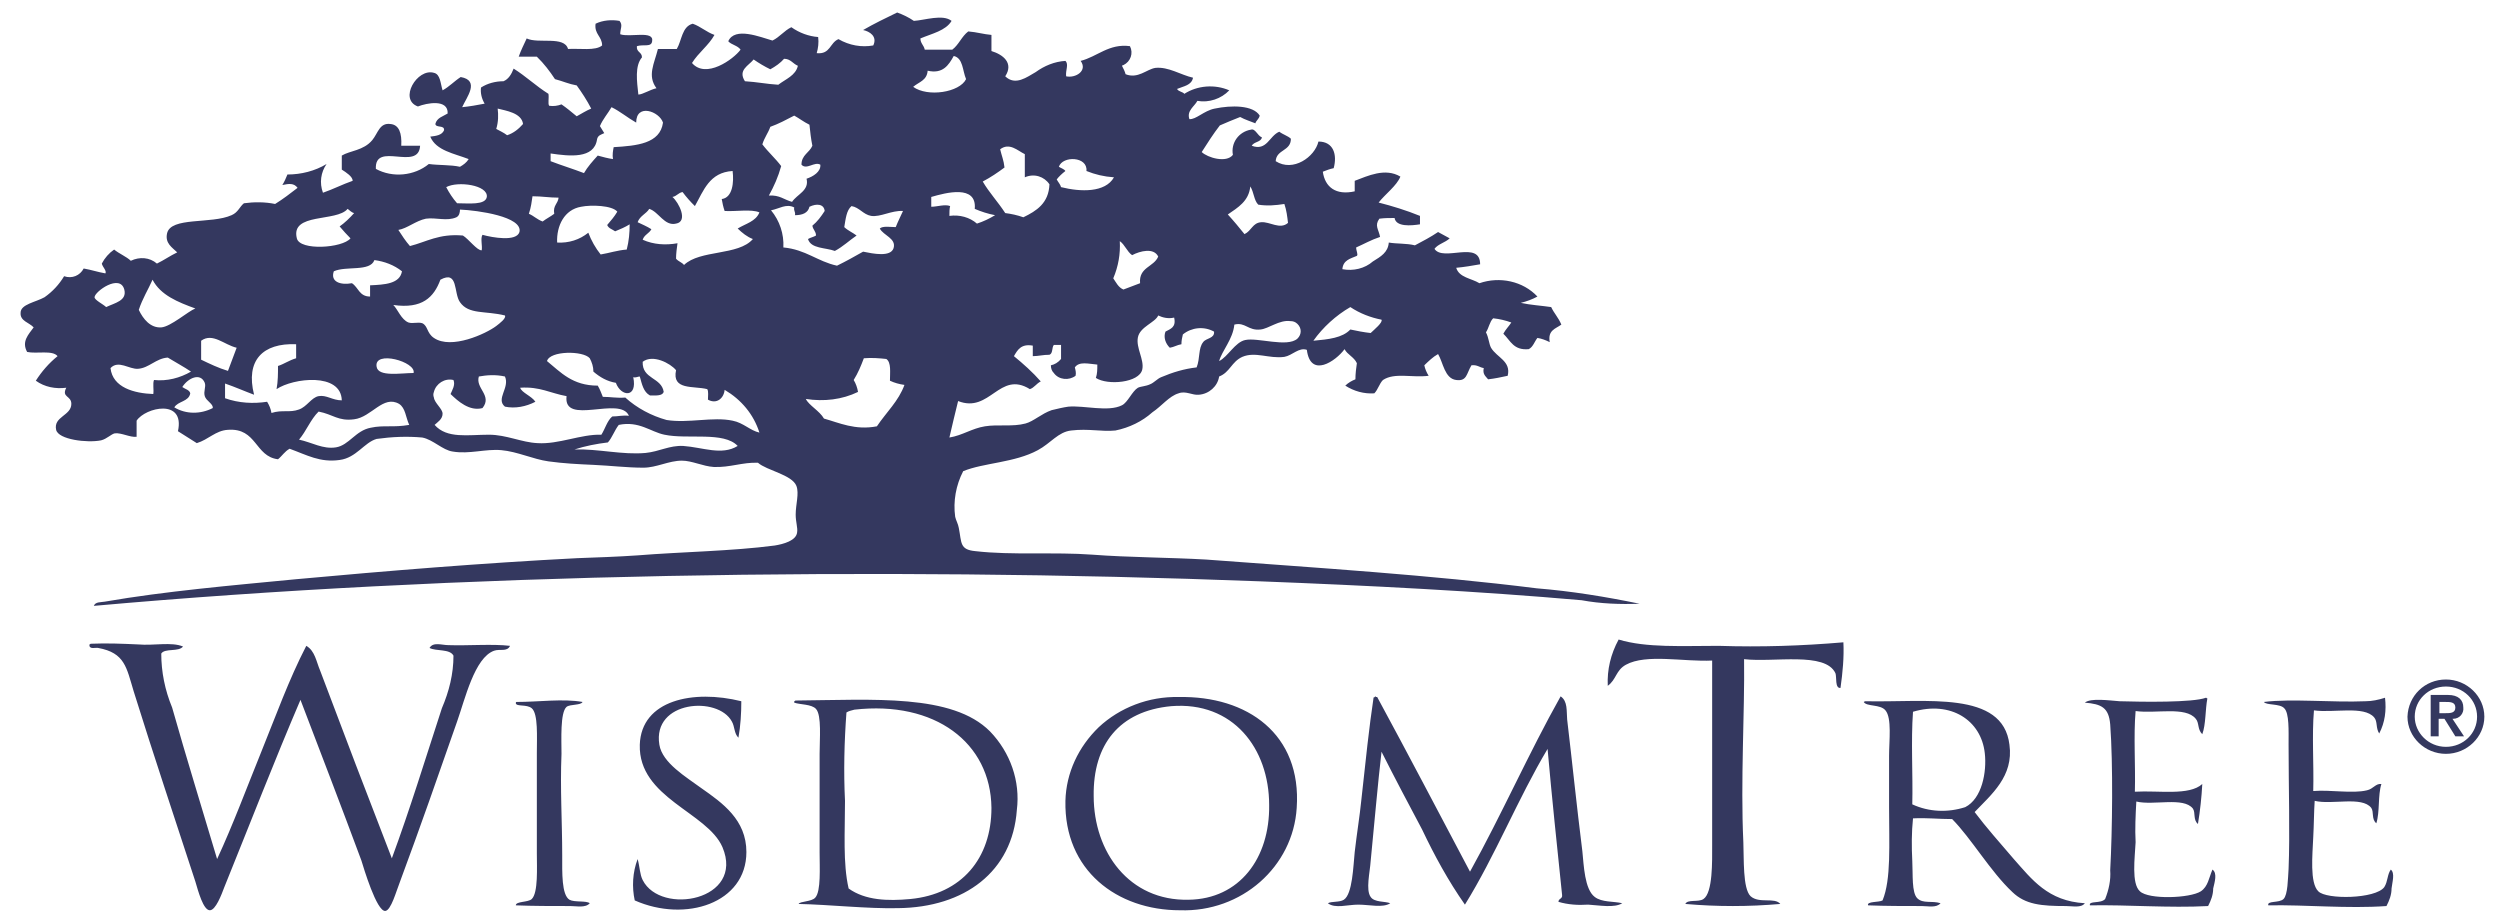 <svg width="95" height="35" viewBox="0 0 95 35" fill="none" xmlns="http://www.w3.org/2000/svg">
<path d="M61.095 26.061C61.425 25.821 61.398 25.474 61.783 25.261C62.555 24.835 63.988 25.155 65.062 25.101V32.111C65.062 32.724 65.09 33.923 64.731 34.163C64.539 34.296 64.125 34.163 64.043 34.35C65.255 34.456 66.44 34.456 67.652 34.35C67.432 34.083 66.853 34.35 66.522 34.056C66.219 33.763 66.274 32.617 66.247 32.004C66.137 29.659 66.302 27.074 66.275 25.048C67.404 25.181 69.36 24.755 69.746 25.581C69.801 25.714 69.719 26.167 69.939 26.141C70.022 25.554 70.077 24.968 70.049 24.408C68.479 24.542 66.908 24.595 65.31 24.542C63.932 24.542 62.555 24.622 61.508 24.302C61.205 24.861 61.067 25.448 61.095 26.061ZM6.955 24.568C6.789 24.782 6.266 24.622 6.128 24.835C6.128 25.528 6.266 26.221 6.541 26.887C7.092 28.833 7.671 30.698 8.25 32.644C8.856 31.338 9.379 29.925 9.93 28.566C10.481 27.207 10.977 25.821 11.639 24.542C11.969 24.728 12.024 25.155 12.162 25.474C13.044 27.82 13.98 30.272 14.89 32.617C15.578 30.752 16.157 28.859 16.791 26.914C17.066 26.274 17.232 25.608 17.232 24.915C17.094 24.648 16.57 24.755 16.322 24.622C16.46 24.382 16.791 24.515 17.039 24.515C17.783 24.542 18.719 24.462 19.381 24.542C19.27 24.782 18.995 24.648 18.774 24.728C18.031 24.995 17.672 26.567 17.369 27.42C16.653 29.472 15.964 31.445 15.193 33.523C15.055 33.87 14.862 34.59 14.642 34.616C14.311 34.643 13.815 32.964 13.732 32.697C12.961 30.618 12.19 28.619 11.418 26.594C10.426 28.913 9.517 31.258 8.525 33.71C8.415 34.003 8.194 34.59 7.974 34.59C7.726 34.59 7.533 33.87 7.423 33.497C6.624 31.045 5.853 28.753 5.081 26.274C4.806 25.368 4.75 24.808 3.731 24.622C3.648 24.595 3.373 24.701 3.4 24.488C3.428 24.488 3.428 24.462 3.455 24.462C4.062 24.435 4.668 24.462 5.246 24.488C5.853 24.542 6.514 24.382 6.955 24.568ZM24.312 28.3C24.257 30.325 26.875 30.858 27.453 32.191C28.308 34.216 25.111 34.803 24.423 33.444C24.312 33.23 24.312 32.937 24.23 32.644C24.037 33.15 24.009 33.71 24.12 34.216C26.048 35.069 28.363 34.323 28.363 32.377C28.363 31.151 27.453 30.512 26.654 29.952C26.076 29.526 25.167 28.993 25.056 28.3C24.781 26.62 27.288 26.434 27.812 27.42C27.922 27.607 27.894 27.873 28.06 28.033C28.142 27.58 28.17 27.1 28.17 26.647C26.351 26.194 24.368 26.594 24.312 28.3ZM44.784 26.487C47.401 26.434 49.468 27.9 49.275 30.698C49.137 32.937 47.181 34.669 44.839 34.59C42.442 34.59 40.431 33.07 40.486 30.432C40.513 29.366 40.981 28.38 41.753 27.633C42.552 26.887 43.654 26.461 44.784 26.487ZM52.333 26.487H52.278C52.278 26.461 52.278 26.461 52.25 26.461C52.25 26.514 52.195 26.487 52.195 26.514C52.03 27.607 51.892 28.913 51.727 30.432C51.672 30.991 51.562 31.658 51.479 32.377C51.424 32.91 51.396 33.977 51.066 34.19C50.9 34.296 50.597 34.243 50.459 34.323C50.735 34.536 51.203 34.376 51.617 34.376C52.03 34.376 52.553 34.51 52.829 34.323C52.636 34.243 52.223 34.296 52.085 34.083C51.892 33.817 52.057 33.15 52.085 32.724C52.223 31.311 52.361 29.739 52.498 28.566C52.994 29.552 53.518 30.538 54.041 31.524C54.51 32.511 55.033 33.47 55.667 34.376C56.824 32.511 57.678 30.352 58.808 28.459C58.973 30.325 59.166 32.138 59.359 34.003C59.386 34.163 59.221 34.136 59.221 34.27C59.579 34.376 59.965 34.403 60.351 34.376C60.792 34.403 61.343 34.51 61.646 34.323C61.315 34.243 60.874 34.296 60.599 34.083C60.213 33.79 60.185 32.884 60.13 32.351C59.91 30.592 59.745 28.966 59.552 27.34C59.524 27.02 59.579 26.647 59.304 26.461C58.092 28.619 57.072 30.938 55.86 33.124C54.675 30.885 53.518 28.673 52.333 26.487ZM83.687 27.9C83.495 27.713 83.577 27.473 83.439 27.314C83.054 26.834 81.924 27.127 81.153 27.02C81.07 27.98 81.153 29.073 81.125 30.085C82.034 30.032 83.192 30.245 83.687 29.792C83.66 30.299 83.605 30.805 83.522 31.311C83.329 31.151 83.439 30.885 83.329 30.725C82.971 30.272 81.841 30.618 81.18 30.458C81.153 30.965 81.125 31.498 81.153 32.004C81.125 32.591 80.987 33.577 81.318 33.87C81.649 34.19 83.219 34.136 83.632 33.87C83.908 33.683 83.935 33.364 84.073 33.044C84.266 33.177 84.156 33.523 84.101 33.763C84.101 34.003 84.018 34.216 83.908 34.43C82.42 34.51 80.85 34.376 79.417 34.403C79.362 34.216 79.83 34.35 79.995 34.163C80.133 33.817 80.216 33.444 80.188 33.07C80.271 31.551 80.299 29.046 80.188 27.527C80.133 26.887 79.858 26.754 79.224 26.701C79.444 26.514 80.161 26.62 80.546 26.647C81.428 26.674 83.329 26.701 83.825 26.514C83.853 26.514 83.853 26.541 83.88 26.541C83.798 26.967 83.825 27.527 83.687 27.9ZM90.631 26.514C90.383 26.594 90.135 26.647 89.887 26.647C88.647 26.701 87.076 26.541 86.029 26.674C86.112 26.807 86.635 26.727 86.801 26.914C86.994 27.1 86.966 27.767 86.966 28.3C86.966 29.872 87.021 31.711 86.966 33.017C86.939 33.39 86.939 34.003 86.773 34.163C86.608 34.323 86.14 34.216 86.195 34.403C87.627 34.376 89.198 34.536 90.686 34.43C90.796 34.216 90.879 34.003 90.879 33.763C90.906 33.523 91.016 33.177 90.851 33.044C90.713 33.23 90.741 33.497 90.603 33.71C90.272 34.163 88.399 34.19 88.096 33.87C87.765 33.55 87.875 32.484 87.903 31.818C87.93 31.338 87.93 30.832 87.958 30.432C88.619 30.592 89.749 30.245 90.107 30.698C90.217 30.858 90.107 31.125 90.3 31.285C90.438 30.858 90.355 30.219 90.493 29.792C90.272 29.765 90.19 29.979 89.942 30.032C89.391 30.165 88.564 30.005 87.903 30.059C87.93 29.046 87.848 27.953 87.93 26.994C88.674 27.1 89.832 26.807 90.217 27.26C90.355 27.42 90.272 27.66 90.41 27.873C90.631 27.447 90.686 26.994 90.631 26.514ZM22.136 26.674C22.081 26.807 21.668 26.754 21.53 26.86C21.282 27.074 21.337 28.113 21.337 28.646C21.282 29.979 21.364 31.205 21.364 32.511C21.364 33.15 21.337 34.003 21.64 34.19C21.833 34.296 22.274 34.216 22.411 34.323C22.246 34.51 21.915 34.43 21.668 34.43C21.006 34.43 20.235 34.43 19.601 34.403C19.601 34.243 20.069 34.296 20.207 34.163C20.455 33.923 20.4 32.964 20.4 32.431V28.619C20.4 28.006 20.455 27.127 20.207 26.914C20.014 26.754 19.629 26.86 19.601 26.727C19.601 26.701 19.601 26.674 19.629 26.674C20.483 26.674 21.392 26.541 22.136 26.674ZM34.121 34.51C36.656 34.483 38.474 33.124 38.64 30.778C38.777 29.686 38.392 28.593 37.62 27.793C36.188 26.354 33.184 26.594 30.236 26.62C30.209 26.62 30.209 26.647 30.181 26.647V26.701C30.401 26.78 30.842 26.754 31.008 26.94C31.228 27.18 31.145 28.086 31.145 28.646V32.404C31.145 32.964 31.201 33.87 30.98 34.11C30.842 34.27 30.401 34.243 30.346 34.35C31.531 34.376 32.964 34.536 34.121 34.51ZM75.036 30.858C75.477 31.445 76 32.031 76.524 32.644C77.213 33.417 77.819 34.243 79.224 34.323C79.086 34.51 78.756 34.43 78.508 34.43C77.571 34.43 76.965 34.376 76.469 33.897C75.642 33.124 74.898 31.844 74.182 31.125C73.658 31.125 73.218 31.071 72.694 31.098C72.639 31.631 72.639 32.164 72.667 32.724C72.694 33.23 72.639 33.923 72.859 34.136C73.08 34.35 73.41 34.216 73.741 34.323C73.576 34.51 73.273 34.43 73.025 34.43C72.391 34.43 71.62 34.43 70.986 34.403C70.931 34.243 71.399 34.296 71.537 34.216C71.868 33.417 71.785 32.084 71.785 30.672V28.726C71.785 28.14 71.895 27.287 71.647 26.994C71.454 26.754 70.931 26.86 70.821 26.674C70.848 26.674 70.848 26.647 70.876 26.647C73.19 26.701 76.111 26.221 76.359 28.3C76.524 29.499 75.67 30.192 75.036 30.858ZM41.56 30.245C41.56 32.377 42.91 34.243 45.169 34.19C47.098 34.163 48.255 32.617 48.228 30.592C48.228 28.433 46.85 26.647 44.508 26.834C42.525 27.02 41.533 28.3 41.56 30.245ZM32.165 27.074C32.248 27.02 32.358 26.994 32.468 26.967C35.526 26.62 37.648 28.22 37.675 30.698C37.675 32.617 36.546 33.977 34.589 34.163C33.735 34.243 32.881 34.216 32.248 33.763C32.027 32.804 32.11 31.605 32.11 30.432C32.055 29.312 32.082 28.193 32.165 27.074ZM74.678 30.672C75.312 30.352 75.504 29.339 75.422 28.619C75.284 27.367 74.127 26.62 72.694 27.047C72.612 28.166 72.694 29.419 72.667 30.565C73.3 30.858 74.017 30.885 74.678 30.672Z" fill="#34385F"/>
<path d="M36.16 0.794C35.939 1.168 35.416 1.274 34.975 1.461C34.975 1.647 35.113 1.727 35.14 1.887H36.187C36.435 1.701 36.545 1.381 36.794 1.194C37.124 1.221 37.372 1.301 37.675 1.327V1.94C38.116 2.074 38.529 2.394 38.199 2.9C38.584 3.273 39.025 2.927 39.356 2.74C39.686 2.5 40.072 2.34 40.485 2.314C40.623 2.447 40.485 2.66 40.513 2.9C40.871 2.98 41.34 2.687 41.064 2.314C41.698 2.154 42.139 1.647 42.938 1.754C43.075 2.02 42.965 2.34 42.69 2.474C42.662 2.474 42.635 2.5 42.635 2.5C42.69 2.607 42.745 2.713 42.772 2.82C43.241 3.007 43.571 2.633 43.902 2.58C44.398 2.527 44.866 2.847 45.335 2.953C45.279 3.246 44.977 3.273 44.728 3.38C44.784 3.486 44.949 3.486 45.004 3.566C45.5 3.246 46.161 3.193 46.712 3.433C46.409 3.753 45.941 3.913 45.5 3.833C45.39 4.046 45.087 4.206 45.197 4.526C45.445 4.552 45.748 4.206 46.161 4.126C46.795 3.993 47.621 3.993 47.869 4.393C47.842 4.526 47.732 4.579 47.704 4.686C47.511 4.606 47.318 4.552 47.126 4.446C46.85 4.552 46.602 4.659 46.354 4.766C46.106 5.085 45.886 5.432 45.665 5.778C45.886 5.992 46.602 6.205 46.85 5.885C46.767 5.432 47.07 5.005 47.539 4.926C47.704 4.872 47.787 5.165 47.952 5.219C47.925 5.405 47.649 5.379 47.566 5.539C48.145 5.752 48.228 5.165 48.613 5.005C48.751 5.112 48.944 5.165 49.054 5.272C49.054 5.752 48.503 5.672 48.476 6.125C49.137 6.551 49.963 5.965 50.101 5.379C50.68 5.379 50.818 5.885 50.68 6.391C50.542 6.418 50.404 6.471 50.267 6.525C50.349 7.111 50.762 7.431 51.479 7.271V6.871C51.975 6.685 52.636 6.365 53.215 6.711C53.077 7.058 52.636 7.378 52.388 7.697C52.911 7.831 53.435 7.991 53.959 8.204V8.524C53.628 8.577 53.049 8.63 52.994 8.284C52.801 8.284 52.608 8.284 52.416 8.31C52.223 8.577 52.388 8.71 52.443 9.003C52.112 9.11 51.837 9.27 51.534 9.403C51.534 9.536 51.617 9.67 51.561 9.723C51.313 9.83 51.038 9.883 51.01 10.229C51.424 10.309 51.864 10.203 52.168 9.936C52.471 9.75 52.746 9.59 52.774 9.217C53.077 9.27 53.462 9.243 53.766 9.323C54.069 9.163 54.372 9.003 54.647 8.817C54.785 8.897 54.95 8.977 55.088 9.057C54.923 9.217 54.647 9.27 54.51 9.456C54.84 9.963 56.245 9.11 56.245 10.043C55.942 10.096 55.639 10.149 55.336 10.176C55.446 10.549 55.915 10.576 56.218 10.762C56.989 10.496 57.871 10.682 58.422 11.269C58.229 11.375 58.009 11.455 57.788 11.509C58.146 11.589 58.587 11.615 58.945 11.669C59.056 11.909 59.221 12.068 59.331 12.335C59.111 12.495 58.808 12.548 58.89 13.001C58.725 12.921 58.587 12.868 58.422 12.841C58.312 12.975 58.257 13.188 58.091 13.268C57.513 13.321 57.403 12.948 57.127 12.681C57.21 12.521 57.347 12.388 57.43 12.255C57.21 12.175 56.989 12.122 56.741 12.095C56.603 12.228 56.576 12.468 56.466 12.628C56.576 12.841 56.576 13.055 56.659 13.214C56.879 13.588 57.43 13.721 57.292 14.28C57.044 14.334 56.796 14.387 56.548 14.414C56.466 14.307 56.328 14.227 56.383 13.987C56.218 13.961 56.135 13.854 55.915 13.881C55.722 14.201 55.749 14.494 55.336 14.44C54.895 14.387 54.84 13.774 54.647 13.454C54.454 13.561 54.289 13.721 54.124 13.881C54.151 14.014 54.206 14.147 54.289 14.28C53.655 14.361 52.994 14.147 52.553 14.44C52.416 14.574 52.36 14.814 52.223 14.947C51.837 14.973 51.451 14.867 51.121 14.654C51.231 14.547 51.369 14.467 51.506 14.414C51.506 14.2 51.534 13.987 51.561 13.801C51.451 13.561 51.203 13.481 51.093 13.268C50.762 13.721 49.798 14.387 49.66 13.294C49.357 13.188 49.109 13.508 48.806 13.561C48.228 13.641 47.704 13.348 47.208 13.561C46.795 13.748 46.74 14.147 46.327 14.307C46.271 14.68 45.941 14.973 45.555 15C45.307 15.027 45.059 14.84 44.784 14.947C44.425 15.053 44.15 15.427 43.792 15.666C43.406 16.013 42.91 16.253 42.386 16.359C41.863 16.413 41.367 16.279 40.706 16.359C40.21 16.413 39.934 16.839 39.438 17.106C38.557 17.585 37.372 17.585 36.601 17.905C36.325 18.438 36.215 19.051 36.297 19.638C36.325 19.771 36.408 19.904 36.435 20.064C36.545 20.624 36.463 20.89 37.069 20.944C38.447 21.104 40.072 20.97 41.505 21.077C42.883 21.183 44.453 21.183 45.831 21.263C50.101 21.583 54.372 21.85 58.394 22.356C59.717 22.463 61.012 22.676 62.307 22.942C61.563 22.969 60.819 22.942 60.103 22.809C56.163 22.463 52.03 22.25 47.869 22.09C33.267 21.53 17.259 21.797 3.566 23.023C3.621 22.863 3.841 22.889 3.979 22.863C6.293 22.463 8.773 22.25 11.253 22.01C14.752 21.69 18.306 21.397 21.943 21.21C22.659 21.183 23.486 21.157 24.23 21.104C25.883 20.97 27.811 20.944 29.437 20.73C29.768 20.677 30.264 20.544 30.291 20.224C30.319 20.064 30.236 19.824 30.236 19.558C30.236 19.158 30.374 18.758 30.264 18.465C30.098 18.038 29.134 17.879 28.803 17.585C28.225 17.559 27.729 17.772 27.123 17.745C26.709 17.719 26.296 17.505 25.91 17.505C25.414 17.505 24.946 17.772 24.45 17.772C23.816 17.772 23.183 17.692 22.549 17.665C21.97 17.639 21.419 17.612 20.841 17.532C20.262 17.452 19.656 17.159 19.05 17.106C18.444 17.052 17.838 17.266 17.204 17.159C16.818 17.106 16.46 16.706 16.047 16.626C15.468 16.573 14.889 16.599 14.311 16.679C13.842 16.812 13.539 17.399 12.906 17.479C12.162 17.585 11.666 17.292 11.005 17.052C10.812 17.159 10.729 17.319 10.564 17.452C9.682 17.346 9.765 16.253 8.663 16.333C8.194 16.359 7.919 16.706 7.478 16.839L6.762 16.386C7.037 15.133 5.522 15.48 5.191 15.986V16.599C4.943 16.626 4.613 16.439 4.365 16.466C4.227 16.493 4.061 16.679 3.841 16.733C3.318 16.839 2.215 16.706 2.133 16.333C2.023 15.826 2.711 15.8 2.711 15.347C2.711 15.027 2.326 15.107 2.519 14.734C2.105 14.787 1.692 14.707 1.361 14.467C1.582 14.121 1.857 13.801 2.188 13.534C1.995 13.294 1.389 13.454 1.031 13.374C0.81 12.975 1.086 12.708 1.279 12.441C1.113 12.255 0.755 12.202 0.783 11.882C0.783 11.562 1.361 11.482 1.692 11.295C1.995 11.082 2.243 10.816 2.436 10.496C2.739 10.602 3.042 10.469 3.18 10.203C3.483 10.256 3.703 10.336 4.006 10.389C4.061 10.283 3.896 10.149 3.869 10.016C3.979 9.803 4.144 9.616 4.337 9.483C4.53 9.643 4.805 9.75 4.971 9.91C5.301 9.75 5.687 9.776 5.963 10.016C6.238 9.883 6.458 9.723 6.734 9.59C6.541 9.403 6.266 9.243 6.348 8.87C6.486 8.23 8.029 8.524 8.8 8.177C9.048 8.071 9.104 7.857 9.269 7.724C9.655 7.671 10.068 7.671 10.454 7.751C10.757 7.564 11.032 7.351 11.308 7.138C11.17 6.951 10.977 6.978 10.729 7.031C10.812 6.898 10.867 6.765 10.922 6.631C11.445 6.631 11.969 6.498 12.41 6.232C12.189 6.551 12.134 6.951 12.272 7.324C12.658 7.191 13.016 7.004 13.402 6.871C13.402 6.711 13.154 6.551 12.988 6.445V5.912C13.291 5.725 13.815 5.725 14.146 5.325C14.366 5.059 14.421 4.659 14.834 4.712C15.165 4.739 15.275 5.059 15.248 5.539H15.964C15.909 6.525 14.228 5.352 14.283 6.418C14.917 6.765 15.744 6.685 16.295 6.232C16.68 6.285 17.121 6.258 17.479 6.338C17.617 6.258 17.727 6.178 17.81 6.045C17.259 5.832 16.57 5.725 16.35 5.192C16.57 5.165 16.791 5.139 16.873 4.952C16.901 4.739 16.57 4.872 16.543 4.712C16.598 4.472 16.846 4.419 17.011 4.313C17.038 3.753 16.212 3.913 15.881 4.046C15.137 3.78 15.854 2.58 16.488 2.767C16.735 2.82 16.735 3.166 16.818 3.433C17.066 3.3 17.259 3.087 17.507 2.927C18.251 3.06 17.727 3.7 17.562 4.073C17.838 4.046 18.141 3.993 18.416 3.939C18.306 3.753 18.251 3.54 18.278 3.326C18.526 3.166 18.829 3.087 19.133 3.087C19.325 3.007 19.436 2.82 19.518 2.607C19.987 2.9 20.372 3.273 20.841 3.566C20.868 3.726 20.813 3.939 20.868 4.019C21.034 4.046 21.199 4.019 21.337 3.966C21.529 4.099 21.722 4.259 21.915 4.419C22.108 4.313 22.273 4.206 22.466 4.126C22.301 3.806 22.108 3.513 21.915 3.246C21.612 3.193 21.392 3.087 21.089 3.007C20.896 2.713 20.675 2.42 20.4 2.154H19.711C19.794 1.914 19.904 1.701 20.014 1.461C20.455 1.674 21.447 1.354 21.585 1.861C22.026 1.834 22.632 1.94 22.88 1.727C22.88 1.381 22.576 1.301 22.632 0.901C22.907 0.768 23.238 0.741 23.541 0.794C23.679 0.954 23.568 1.088 23.568 1.301C23.927 1.434 24.863 1.141 24.781 1.567C24.753 1.807 24.45 1.674 24.202 1.754C24.175 1.994 24.395 1.967 24.395 2.18C24.119 2.5 24.202 3.087 24.257 3.593C24.422 3.593 24.698 3.406 24.946 3.353C24.588 2.873 24.863 2.42 25.001 1.861H25.718C25.91 1.541 25.91 1.008 26.324 0.901C26.627 1.008 26.847 1.221 27.15 1.327C26.93 1.727 26.544 1.994 26.296 2.394C26.82 3.007 27.866 2.26 28.142 1.887C28.032 1.727 27.784 1.701 27.674 1.567C27.922 1.008 28.886 1.407 29.354 1.541C29.63 1.407 29.795 1.168 30.071 1.034C30.374 1.248 30.732 1.381 31.09 1.407C31.118 1.621 31.09 1.834 31.035 2.02C31.558 2.074 31.531 1.621 31.862 1.487C32.275 1.727 32.743 1.807 33.184 1.727C33.349 1.381 33.046 1.194 32.798 1.141C33.212 0.901 33.653 0.688 34.093 0.475C34.314 0.555 34.534 0.661 34.727 0.794C35.14 0.768 35.829 0.528 36.16 0.794ZM35.251 2.687C35.223 3.06 34.92 3.113 34.7 3.3C35.251 3.7 36.463 3.513 36.711 3.007C36.573 2.687 36.601 2.207 36.242 2.127C36.05 2.474 35.829 2.82 35.251 2.687ZM29.795 2.234C29.657 2.394 29.465 2.527 29.272 2.633C29.051 2.527 28.831 2.394 28.638 2.26C28.445 2.5 28.032 2.66 28.307 3.087C28.748 3.113 29.134 3.193 29.575 3.22C29.85 3.007 30.236 2.873 30.319 2.5C30.126 2.42 30.043 2.234 29.795 2.234ZM18.857 4.899C18.995 4.979 19.133 5.032 19.27 5.139C19.518 5.059 19.711 4.899 19.876 4.712C19.821 4.286 19.215 4.206 18.912 4.126C18.94 4.366 18.94 4.632 18.857 4.899ZM22.797 4.792C22.852 4.872 22.907 4.979 22.962 5.059C22.852 5.112 22.714 5.139 22.687 5.299C22.576 6.045 21.64 5.938 20.923 5.832V6.125C21.337 6.285 21.777 6.418 22.191 6.578C22.329 6.338 22.521 6.125 22.714 5.912C22.907 5.965 23.1 6.018 23.293 6.045C23.265 5.885 23.293 5.725 23.32 5.592C24.202 5.539 25.084 5.459 25.194 4.659C25.056 4.233 24.175 3.913 24.175 4.659C23.844 4.472 23.568 4.233 23.238 4.073C23.1 4.313 22.907 4.526 22.797 4.792ZM30.181 4.393C29.878 4.552 29.575 4.712 29.272 4.819C29.189 5.059 29.051 5.219 28.969 5.485C29.189 5.778 29.465 6.018 29.685 6.311C29.575 6.711 29.41 7.084 29.217 7.431C29.63 7.404 29.795 7.591 30.098 7.671C30.291 7.378 30.759 7.244 30.649 6.791C30.897 6.711 31.2 6.525 31.173 6.258C30.952 6.125 30.649 6.471 30.456 6.258C30.456 5.885 30.759 5.805 30.87 5.539C30.815 5.272 30.787 5.005 30.759 4.739C30.539 4.632 30.374 4.499 30.181 4.393ZM38.006 5.672C38.061 5.912 38.144 6.098 38.171 6.365C37.923 6.551 37.648 6.738 37.344 6.898C37.593 7.324 37.923 7.671 38.199 8.097C38.419 8.124 38.667 8.177 38.887 8.257C39.383 8.017 39.852 7.724 39.879 7.004C39.686 6.711 39.301 6.578 38.943 6.738V5.858C38.667 5.725 38.364 5.405 38.006 5.672ZM41.285 6.498C41.34 5.938 40.375 5.912 40.237 6.338C40.32 6.391 40.43 6.418 40.485 6.498C40.348 6.605 40.237 6.711 40.155 6.818C40.21 6.924 40.293 7.004 40.32 7.111C41.064 7.298 42.001 7.324 42.331 6.738C41.946 6.711 41.615 6.631 41.285 6.498ZM26.406 7.831C26.241 7.671 26.076 7.484 25.938 7.298C25.773 7.324 25.718 7.458 25.552 7.484C25.8 7.697 26.158 8.417 25.69 8.497C25.249 8.604 25.029 8.044 24.671 7.937C24.56 8.124 24.312 8.204 24.23 8.444C24.395 8.524 24.588 8.604 24.753 8.71C24.671 8.87 24.478 8.923 24.422 9.11C24.836 9.297 25.304 9.323 25.745 9.243C25.718 9.43 25.69 9.643 25.69 9.83C25.773 9.936 25.91 9.963 25.993 10.069C26.599 9.483 28.059 9.723 28.61 9.083C28.39 9.003 28.197 8.843 28.032 8.684C28.335 8.497 28.721 8.417 28.858 8.071C28.555 7.937 27.949 8.044 27.536 8.017C27.481 7.857 27.453 7.724 27.426 7.564C27.839 7.511 27.894 6.924 27.839 6.498C26.957 6.551 26.737 7.244 26.406 7.831ZM18.499 7.484C18.554 7.031 17.397 6.871 16.956 7.111C17.066 7.324 17.204 7.537 17.369 7.724C17.81 7.724 18.444 7.804 18.499 7.484ZM46.657 8.15C46.878 8.39 47.098 8.657 47.291 8.897C47.566 8.763 47.594 8.47 47.925 8.444C48.255 8.417 48.641 8.737 48.944 8.47C48.916 8.23 48.889 7.991 48.806 7.751C48.476 7.804 48.145 7.831 47.814 7.777C47.649 7.617 47.649 7.298 47.511 7.084C47.456 7.644 47.043 7.884 46.657 8.15ZM35.388 7.484V7.857C35.609 7.857 35.912 7.751 36.105 7.831C36.077 7.937 36.077 8.071 36.077 8.204C36.463 8.15 36.849 8.257 37.124 8.497C37.372 8.417 37.593 8.31 37.813 8.177C37.537 8.124 37.289 8.044 37.041 7.937C37.124 7.004 35.939 7.324 35.388 7.484ZM20.097 8.124C20.29 8.204 20.4 8.337 20.62 8.417C20.758 8.31 20.923 8.23 21.061 8.124C21.006 7.804 21.199 7.751 21.227 7.511C20.868 7.511 20.593 7.458 20.235 7.458C20.207 7.644 20.18 7.884 20.097 8.124ZM30.759 7.857C30.704 8.097 30.484 8.177 30.209 8.177C30.236 8.044 30.153 8.017 30.181 7.884C29.878 7.724 29.602 7.937 29.299 7.991C29.63 8.39 29.795 8.897 29.768 9.403C30.622 9.483 31.063 9.936 31.806 10.096C32.137 9.936 32.468 9.75 32.798 9.563C33.184 9.643 33.845 9.776 33.956 9.43C34.066 9.057 33.57 8.95 33.432 8.684C33.542 8.577 33.845 8.63 34.038 8.63C34.121 8.417 34.231 8.204 34.314 8.017C33.873 7.991 33.46 8.257 33.102 8.204C32.798 8.15 32.661 7.884 32.358 7.831C32.165 7.991 32.137 8.31 32.082 8.63C32.22 8.763 32.413 8.843 32.55 8.95C32.275 9.137 32.027 9.376 31.724 9.536C31.366 9.403 30.815 9.456 30.704 9.083C30.787 9.03 30.925 9.003 31.008 8.95C31.008 8.79 30.897 8.737 30.87 8.577C31.063 8.417 31.2 8.23 31.338 8.017C31.311 7.751 31.035 7.724 30.759 7.857ZM22.081 7.857C21.447 7.964 21.144 8.577 21.171 9.217C21.612 9.243 22.026 9.11 22.356 8.843C22.466 9.137 22.632 9.43 22.825 9.67C23.155 9.616 23.458 9.51 23.816 9.483C23.899 9.163 23.927 8.843 23.927 8.524C23.761 8.63 23.568 8.71 23.375 8.79C23.265 8.71 23.128 8.684 23.073 8.55C23.21 8.39 23.348 8.23 23.458 8.044C23.265 7.804 22.466 7.777 22.081 7.857ZM13.209 7.937C12.796 8.444 11.032 8.071 11.28 9.057C11.39 9.536 13.016 9.43 13.319 9.057C13.181 8.923 13.043 8.763 12.906 8.604C13.099 8.47 13.291 8.284 13.457 8.097C13.347 8.071 13.291 7.991 13.209 7.937ZM19.739 8.817C19.876 8.23 18.141 7.991 17.479 7.964C17.479 8.071 17.452 8.204 17.342 8.257C16.983 8.417 16.57 8.257 16.184 8.31C15.799 8.39 15.468 8.684 15.137 8.737C15.275 8.95 15.413 9.163 15.578 9.35C16.212 9.19 16.68 8.87 17.59 8.95C17.81 9.083 18.141 9.536 18.306 9.51C18.334 9.323 18.251 9.057 18.334 8.923C18.719 9.03 19.628 9.19 19.739 8.817ZM42.304 10.576C42.414 10.736 42.497 10.922 42.69 11.002C42.91 10.922 43.103 10.842 43.323 10.762C43.268 10.149 43.847 10.149 44.012 9.75C43.847 9.403 43.323 9.536 43.02 9.696C42.827 9.563 42.745 9.297 42.552 9.163C42.579 9.643 42.497 10.123 42.304 10.576ZM14.228 9.883C14.063 10.336 13.154 10.096 12.685 10.309C12.547 10.709 12.933 10.842 13.374 10.762C13.622 10.922 13.65 11.269 14.063 11.269V10.842C14.614 10.816 15.193 10.789 15.275 10.309C14.972 10.069 14.614 9.936 14.228 9.883ZM17.479 11.482C17.231 11.136 17.424 10.256 16.735 10.629C16.488 11.295 16.047 11.748 14.945 11.589C15.11 11.748 15.248 12.148 15.523 12.255C15.688 12.308 15.881 12.228 16.047 12.282C16.267 12.388 16.212 12.655 16.488 12.841C17.149 13.294 18.471 12.681 18.857 12.388C18.995 12.282 19.243 12.095 19.188 11.988C18.444 11.802 17.81 11.962 17.479 11.482ZM5.274 11.775C5.439 12.122 5.715 12.468 6.128 12.441C6.486 12.415 7.147 11.829 7.423 11.722C6.762 11.482 6.1 11.216 5.797 10.629C5.632 11.002 5.412 11.349 5.274 11.775ZM4.723 11.002C4.557 10.389 3.593 11.082 3.593 11.295C3.593 11.402 3.924 11.562 4.034 11.669C4.365 11.509 4.833 11.429 4.723 11.002ZM51.313 11.669C50.762 11.988 50.267 12.441 49.908 12.948C50.487 12.895 51.01 12.841 51.313 12.521C51.561 12.575 51.837 12.628 52.085 12.655C52.223 12.521 52.553 12.255 52.498 12.148C52.085 12.068 51.672 11.909 51.313 11.669ZM44.012 11.988C43.902 12.255 43.323 12.415 43.241 12.815C43.158 13.214 43.489 13.668 43.406 14.041C43.296 14.547 42.084 14.654 41.643 14.361C41.698 14.2 41.698 14.041 41.698 13.854C41.367 13.827 41.009 13.721 40.844 13.961C40.871 14.067 40.899 14.174 40.871 14.28C40.623 14.467 40.237 14.44 40.045 14.174C39.962 14.094 39.934 13.987 39.934 13.881C40.072 13.854 40.21 13.774 40.32 13.641V13.108H40.045C39.962 13.214 40.017 13.428 39.879 13.481C39.631 13.481 39.466 13.534 39.246 13.534V13.134C38.805 13.055 38.667 13.294 38.529 13.534C38.887 13.827 39.246 14.147 39.549 14.494C39.383 14.574 39.301 14.734 39.135 14.787C37.978 14.067 37.62 15.72 36.408 15.24C36.297 15.693 36.187 16.146 36.077 16.626C36.573 16.546 36.931 16.279 37.427 16.2C37.923 16.119 38.474 16.226 38.97 16.093C39.273 16.013 39.576 15.72 39.962 15.586C40.182 15.533 40.403 15.48 40.596 15.453C41.202 15.4 42.111 15.666 42.635 15.4C42.855 15.293 43.02 14.867 43.241 14.734C43.351 14.68 43.544 14.68 43.709 14.6C43.847 14.547 43.985 14.387 44.122 14.334C44.563 14.147 45.004 14.014 45.472 13.961C45.61 13.614 45.528 13.241 45.72 13.001C45.831 12.841 46.161 12.868 46.134 12.601C45.748 12.388 45.279 12.441 44.949 12.708C44.921 12.815 44.894 12.948 44.894 13.081C44.728 13.108 44.618 13.188 44.453 13.214C44.288 13.055 44.205 12.815 44.288 12.601C44.48 12.495 44.701 12.441 44.618 12.068C44.398 12.122 44.177 12.068 44.012 11.988ZM46.327 13.721C46.657 13.561 46.933 13.001 47.318 12.921C47.787 12.815 48.916 13.214 49.302 12.868C49.468 12.708 49.468 12.468 49.302 12.308C49.219 12.228 49.137 12.202 49.027 12.202C48.613 12.148 48.2 12.495 47.897 12.521C47.429 12.575 47.318 12.228 46.905 12.335C46.85 12.895 46.437 13.321 46.327 13.721ZM7.643 12.948V13.668C7.974 13.827 8.305 13.987 8.663 14.094C8.773 13.801 8.883 13.508 8.993 13.214C8.525 13.108 8.084 12.628 7.643 12.948ZM10.509 14.787C10.564 14.494 10.564 14.201 10.564 13.907C10.812 13.827 10.977 13.694 11.253 13.614V13.081C9.985 13.028 9.324 13.694 9.655 15C9.296 14.867 8.938 14.707 8.552 14.574V15.133C9.076 15.32 9.627 15.347 10.15 15.267C10.233 15.4 10.288 15.533 10.316 15.693C10.729 15.56 11.005 15.693 11.363 15.56C11.666 15.453 11.831 15.107 12.107 15.053C12.41 15 12.63 15.213 12.988 15.213C12.961 14.147 11.142 14.361 10.509 14.787ZM23.403 14.547C23.073 14.494 22.797 14.334 22.549 14.121C22.549 13.934 22.494 13.774 22.411 13.614C22.163 13.321 20.896 13.321 20.786 13.721C21.309 14.147 21.75 14.654 22.714 14.654C22.797 14.787 22.852 14.947 22.907 15.08C23.21 15.08 23.431 15.133 23.761 15.107C24.202 15.507 24.753 15.8 25.332 15.96C26.158 16.093 27.095 15.826 27.839 15.986C28.252 16.066 28.5 16.359 28.858 16.439C28.638 15.746 28.17 15.187 27.536 14.814C27.508 15.133 27.233 15.373 26.902 15.187C26.902 15.053 26.93 14.867 26.875 14.787C26.351 14.654 25.525 14.84 25.69 14.067C25.47 13.801 24.808 13.454 24.422 13.748C24.395 14.414 25.139 14.334 25.221 14.893C25.166 15.053 24.919 15.027 24.698 15.027C24.45 14.893 24.395 14.6 24.312 14.307C24.23 14.307 24.175 14.361 24.064 14.334C24.23 15.133 23.596 15.08 23.403 14.547ZM6.376 13.588C5.935 13.614 5.659 13.987 5.246 14.014C4.916 14.041 4.502 13.668 4.199 13.987C4.282 14.734 5.108 14.947 5.825 14.973C5.852 14.814 5.797 14.574 5.852 14.44C6.348 14.494 6.844 14.361 7.258 14.121C6.982 13.934 6.679 13.774 6.376 13.588ZM14.311 13.934C14.366 14.334 15.248 14.174 15.716 14.174C15.826 13.748 14.201 13.294 14.311 13.934ZM32.826 13.614C32.716 13.907 32.605 14.174 32.44 14.44C32.523 14.574 32.578 14.734 32.605 14.893C31.999 15.187 31.311 15.267 30.622 15.16C30.732 15.4 31.145 15.613 31.311 15.906C31.889 16.066 32.495 16.359 33.322 16.2C33.68 15.666 34.148 15.24 34.369 14.627C34.176 14.6 33.983 14.547 33.818 14.467C33.818 14.147 33.873 13.774 33.68 13.641C33.432 13.614 33.129 13.588 32.826 13.614ZM18.196 14.307C18.058 14.76 18.719 15.027 18.334 15.507C17.838 15.64 17.397 15.24 17.121 14.973C17.176 14.84 17.314 14.627 17.231 14.44C16.901 14.361 16.57 14.574 16.488 14.893C16.46 14.973 16.46 15.027 16.488 15.107C16.515 15.32 16.818 15.533 16.818 15.72C16.818 15.933 16.625 16.04 16.515 16.146C16.983 16.679 17.782 16.519 18.581 16.519C19.243 16.519 19.821 16.812 20.427 16.839C21.227 16.892 22.081 16.493 22.852 16.519C22.99 16.306 23.073 15.986 23.265 15.826C23.486 15.826 23.651 15.773 23.899 15.8C23.568 15.027 21.392 16.2 21.529 15.053C20.923 14.947 20.51 14.68 19.766 14.734C19.821 14.92 20.207 15.053 20.345 15.267C19.987 15.453 19.573 15.533 19.188 15.453C18.829 15.16 19.381 14.734 19.188 14.307C18.829 14.227 18.499 14.254 18.196 14.307ZM7.781 15.053C7.726 14.867 7.836 14.707 7.781 14.547C7.616 14.147 7.147 14.361 6.927 14.707C7.037 14.787 7.202 14.814 7.23 14.947C7.175 15.267 6.762 15.24 6.624 15.48C7.065 15.746 7.616 15.746 8.084 15.507C8.112 15.347 7.836 15.24 7.781 15.053ZM15.165 15.347C14.559 15 14.118 15.853 13.457 15.933C12.851 16.013 12.658 15.746 12.107 15.64C11.804 15.933 11.638 16.386 11.363 16.706C11.859 16.812 12.272 17.079 12.768 16.999C13.264 16.919 13.512 16.359 14.091 16.253C14.586 16.146 14.945 16.253 15.551 16.146C15.413 15.853 15.413 15.507 15.165 15.347ZM25.249 16.519C24.726 16.413 24.285 15.986 23.513 16.146C23.348 16.359 23.265 16.626 23.1 16.812C22.659 16.866 22.246 16.946 21.833 17.079C22.742 17.052 23.651 17.292 24.533 17.212C25.056 17.159 25.442 16.919 25.965 16.946C26.709 16.999 27.426 17.319 28.032 16.946C27.508 16.386 26.131 16.706 25.249 16.519Z" fill="#34385F"/>
<path d="M92.945 25.821C93.744 25.821 94.405 26.461 94.405 27.234C94.405 28.007 93.744 28.646 92.945 28.646C92.146 28.646 91.484 28.007 91.484 27.234C91.512 26.434 92.146 25.821 92.945 25.821ZM92.945 28.38C93.606 28.38 94.129 27.873 94.129 27.234C94.129 26.594 93.606 26.088 92.945 26.088C92.283 26.088 91.76 26.594 91.76 27.234C91.76 27.847 92.283 28.38 92.945 28.38ZM92.394 26.408H93.027C93.413 26.408 93.606 26.594 93.606 26.887C93.633 27.101 93.468 27.314 93.22 27.314C93.22 27.314 93.22 27.314 93.193 27.314L93.633 27.98H93.303L92.889 27.314H92.669V27.98H92.366V26.408H92.394ZM92.697 27.101H92.917C93.11 27.101 93.303 27.101 93.303 26.887C93.303 26.674 93.11 26.674 92.917 26.674H92.697V27.101Z" fill="#34385F"/>
</svg>
